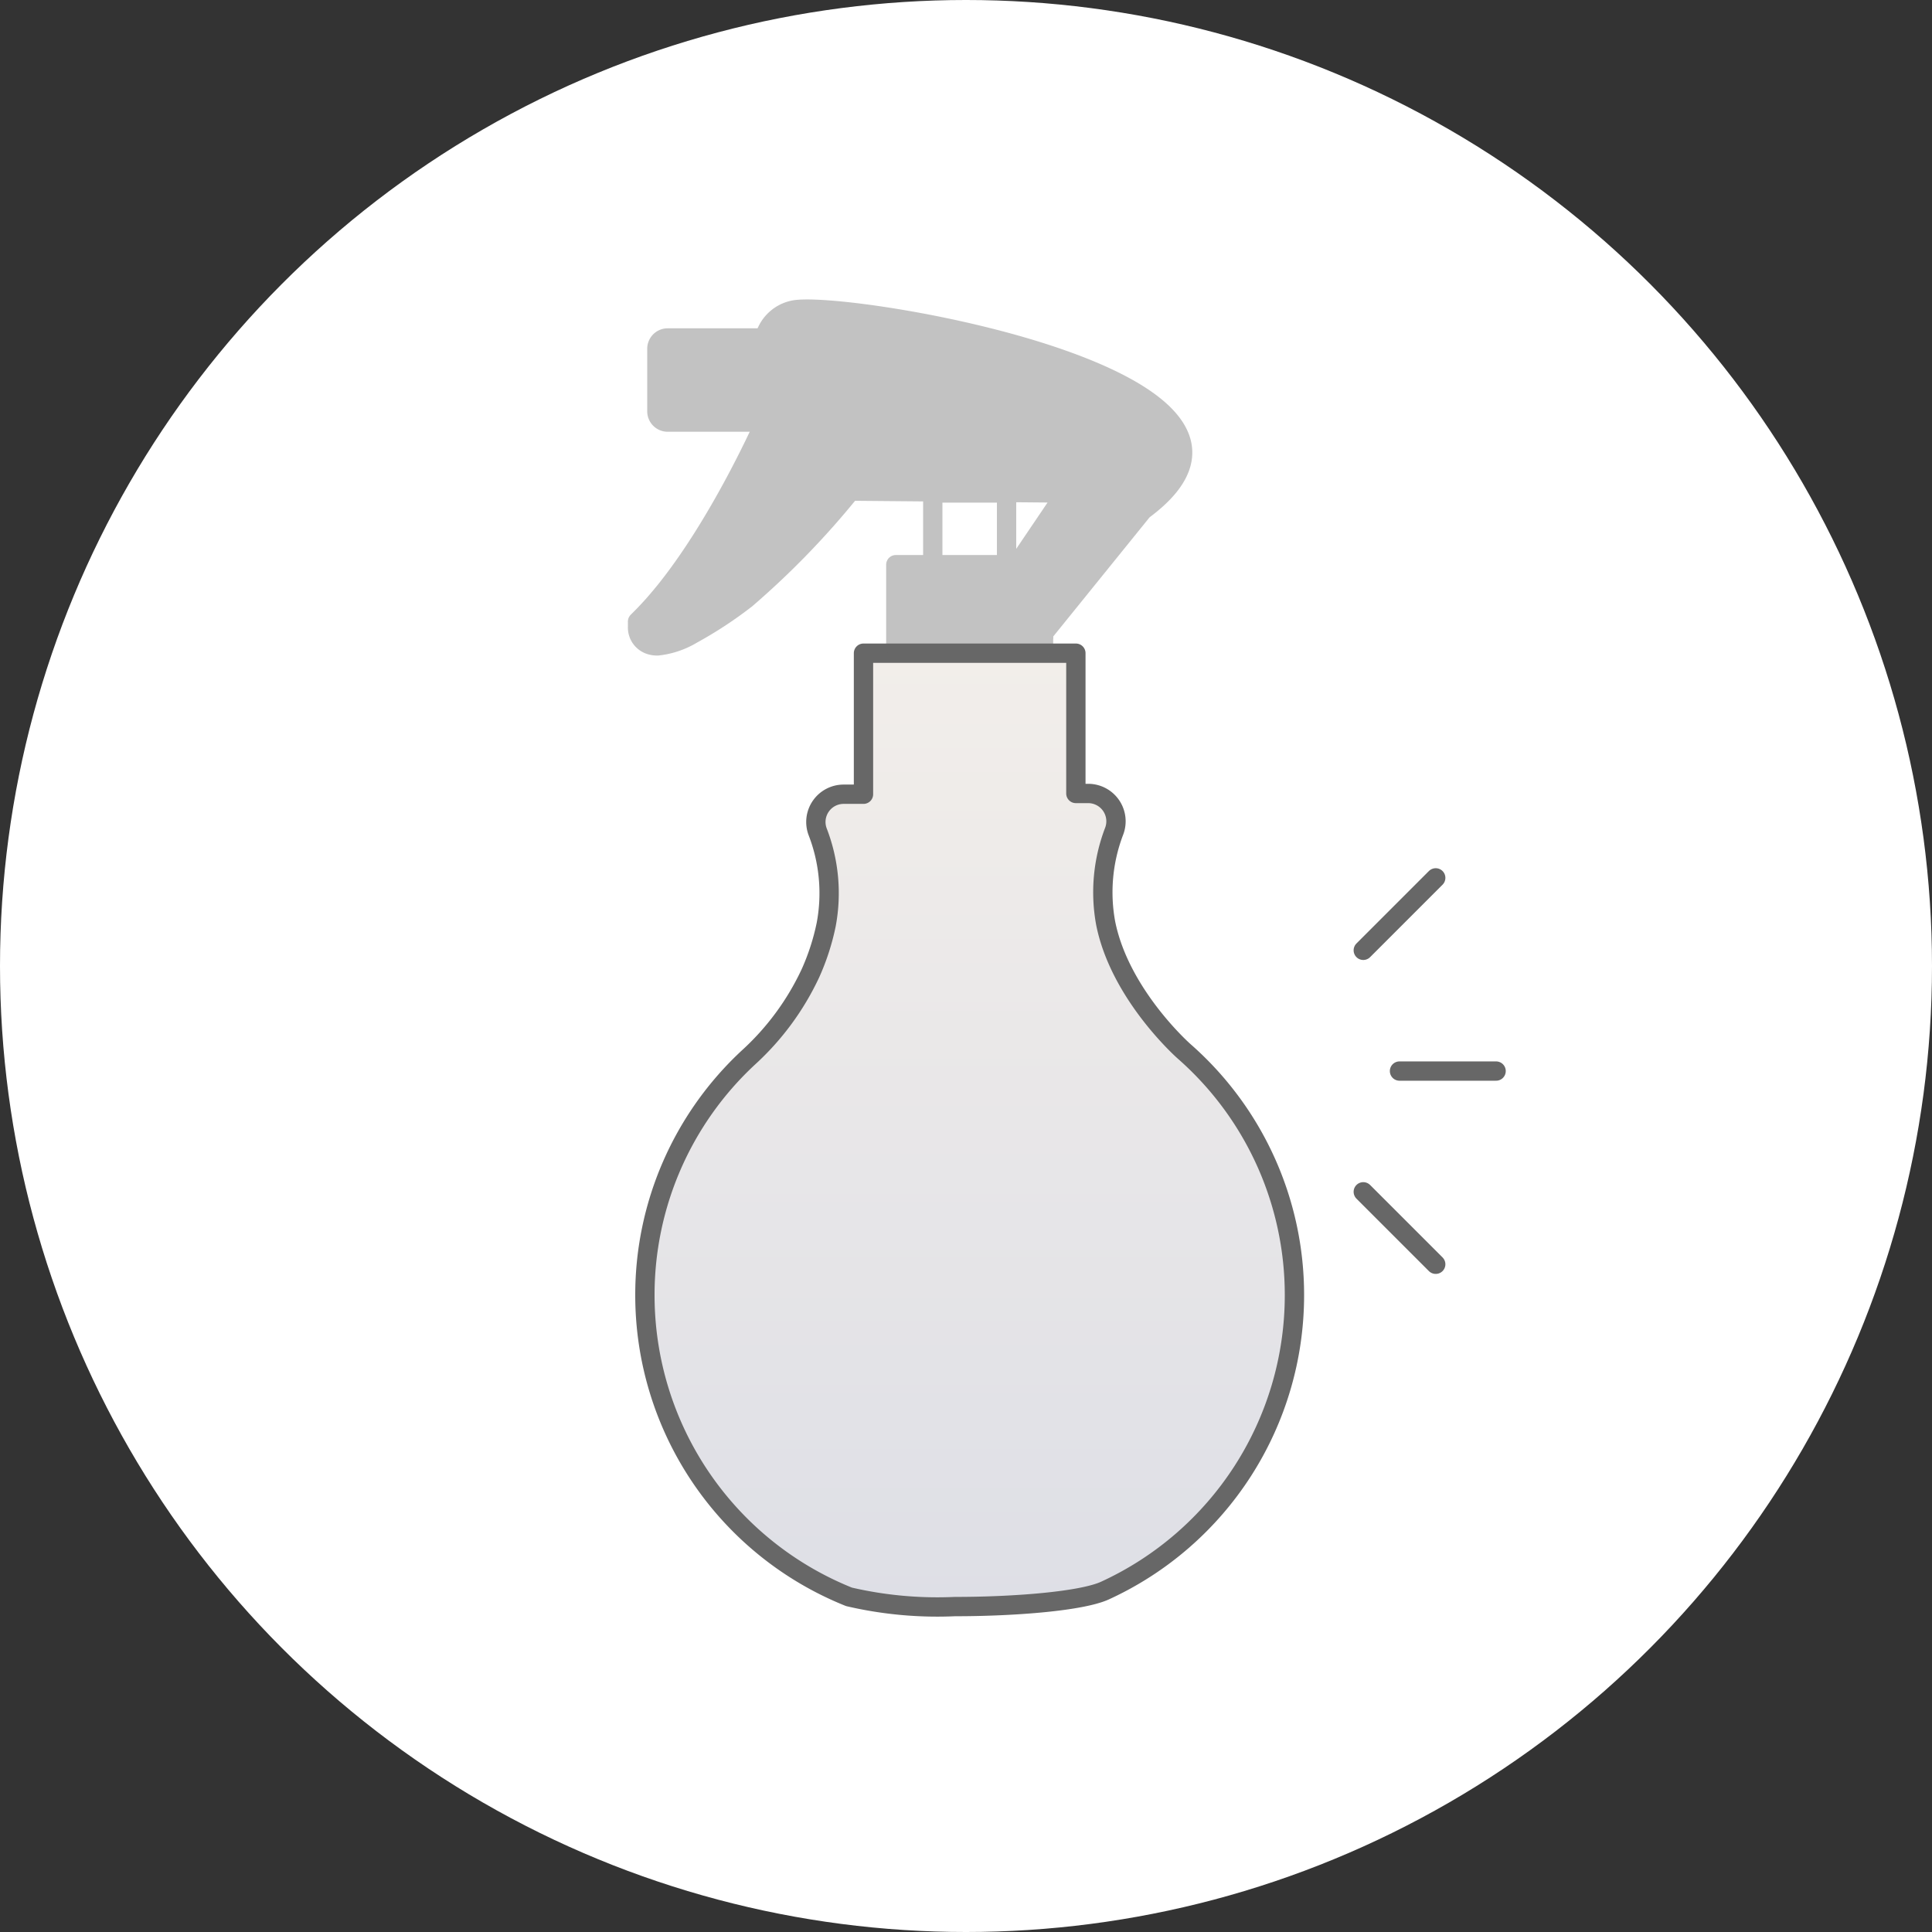 <svg xmlns="http://www.w3.org/2000/svg" width="100" height="100"><rect width="100%" height="100%" fill="#333333" stroke="none"/><defs><linearGradient id="a" x1=".5" x2=".5" y2="1" gradientUnits="objectBoundingBox"><stop offset="0" stop-color="#f2eeea"/><stop offset="1" stop-color="#dedfe6"/></linearGradient></defs><g data-name="グループ 1077" transform="translate(-40 -3114.5)"><circle cx="50" cy="50" r="50" fill="#fff" data-name="楕円形 249" transform="translate(40 3114.5)"/><g data-name="グループ 466"><g stroke="#676767" stroke-linecap="round" stroke-linejoin="round" data-name="グループ 225"><path fill="url(#a)" d="M-2501.437 14687.841a16.82 16.82 0 0 1-10.565-15.612 16.76 16.76 0 0 1 5.353-12.3 13.8 13.8 0 0 0 3.211-4.357 12 12 0 0 0 .822-2.54 8.8 8.8 0 0 0-.442-4.785 1.437 1.437 0 0 1 1.334-1.95h1.036v-7.3h10.993v7.261h.638a1.44 1.44 0 0 1 1.345 1.95 8.83 8.83 0 0 0-.439 4.773c.745 3.709 4.055 6.621 4.055 6.621a16.77 16.77 0 0 1 5.714 12.625 16.82 16.82 0 0 1-9.806 15.288c-1.2.55-4.643.829-7.764.829a20.2 20.2 0 0 1-5.485-.503" data-name="合体 7" transform="translate(2585.382 -11490.688)"/><g data-name="グループ 413" opacity=".4"><g data-name="グループ 412"><path fill="#fff" d="M88.28 3140.015h3.82v5.348h-3.82z" data-name="長方形 574"/><path fill="#676767" d="m94.011 3147.273 5.145-6.363c8.99-6.625-14.173-10.71-17.856-10.393a1.95 1.95 0 0 0-1.784 1.983l.069 3.85s-2.929 6.663-6.385 10.122l-.2.2v.279a.936.936 0 0 0 .69.936 1.2 1.2 0 0 0 .34.045 4.4 4.4 0 0 0 1.816-.615 21 21 0 0 0 2.766-1.817 43 43 0 0 0 5.41-5.581l11.135.1-2.484 3.674 1.339 3.75" data-name="パス 1093"/><path fill="#676767" d="M86.367 3143.728h7.645v4.31h-7.645z" data-name="長方形 572"/></g><path fill="#676767" d="M79.583 3136.348H74.56a.56.56 0 0 1-.56-.56v-3.235a.56.56 0 0 1 .56-.56h5.023Z" data-name="パス 1095"/></g></g></g><g fill="none" stroke="#676767" stroke-linecap="round" data-name="グループ 467"><path d="M117.438 3169.938h-5" data-name="線 235"/><path d="m110.563 3176.188 3.75 3.75" data-name="線 236"/><path d="m110.563 3163.688 3.75-3.75" data-name="線 237"/></g></g></svg>